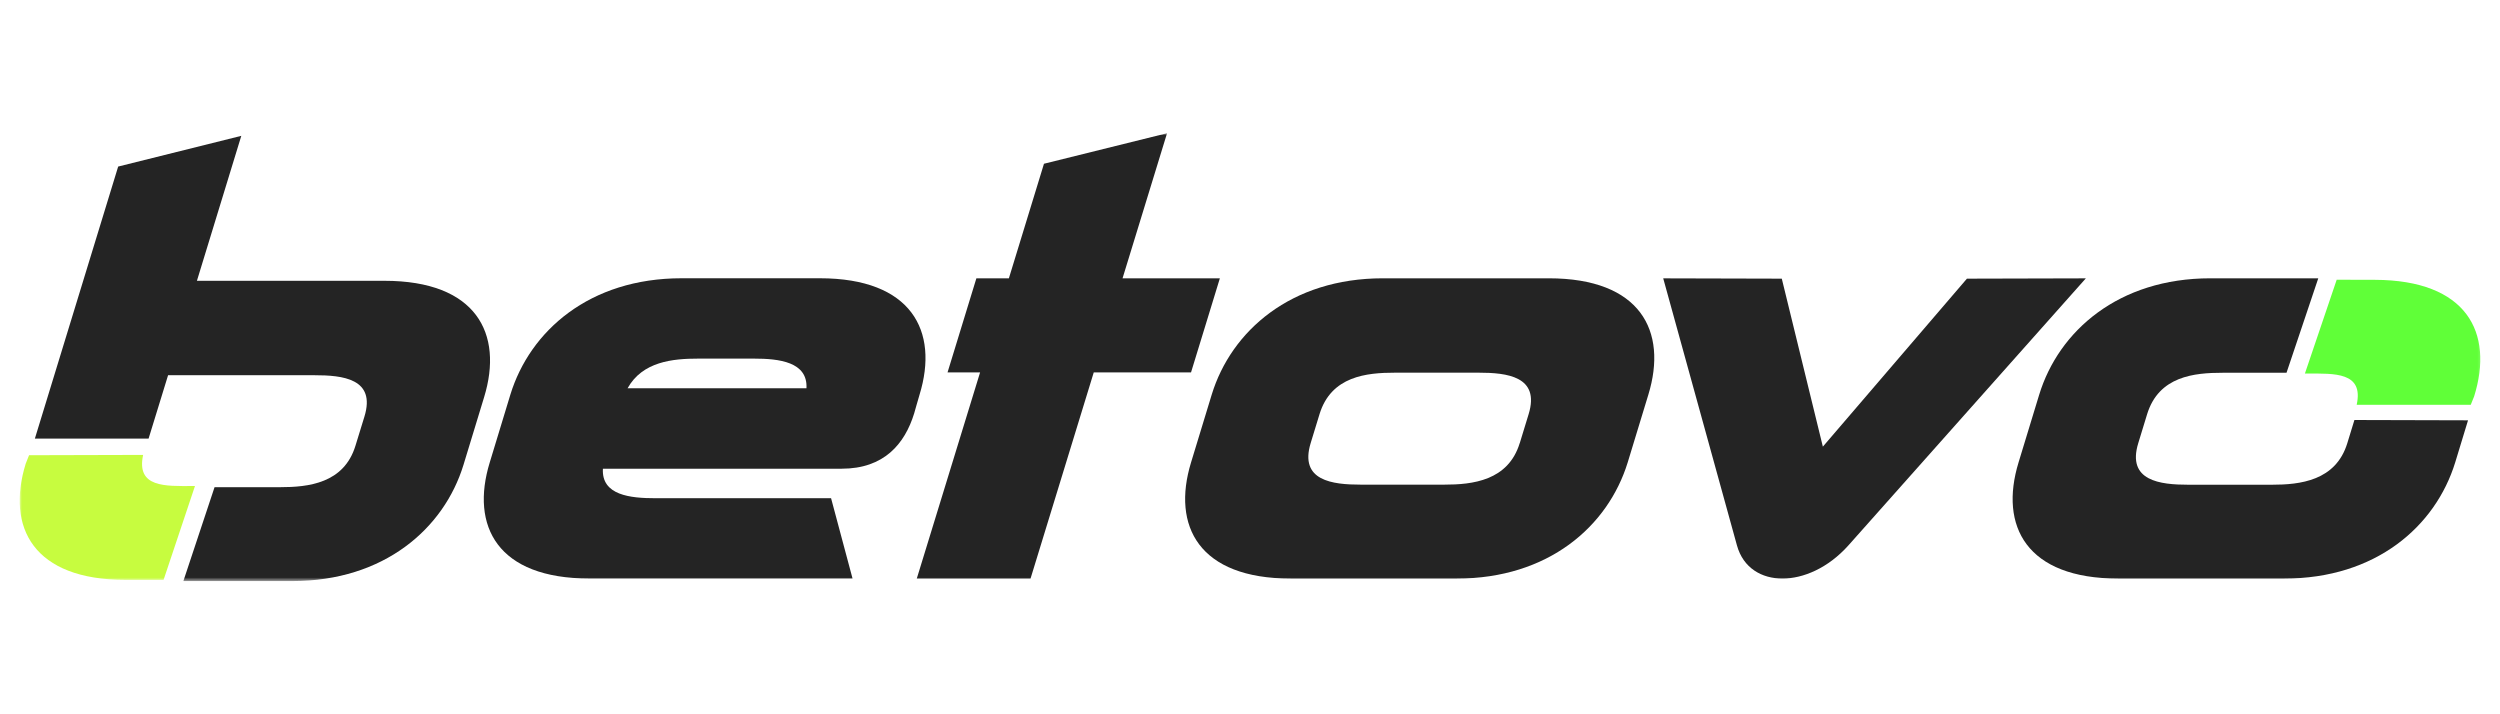 <?xml version="1.0" encoding="utf-8"?>
<svg height="160" id="betovo" viewBox="0 0 560 160" width="560" xmlns="http://www.w3.org/2000/svg">
<defs>
<style>
      .cls-1 {
        fill: #242424;
      }

      .cls-1, .cls-2, .cls-3 {
        fill-rule: evenodd;
      }

      .cls-1, .cls-2, .cls-3, .cls-4 {
        stroke-width: 0px;
      }

      .cls-5 {
        mask: url(#mask);
      }

      .cls-2 {
        fill: #c7fc3f;
      }

      .cls-3 {
        fill: #60ff38;
      }

      .cls-4 {
        fill: #fff;
      }
    </style>
<mask height="100.32" id="mask" maskUnits="userSpaceOnUse" width="551.78" x="4.41" y="29.84">
<g data-name="mask0 247 2557" id="mask0_247_2557">
<path class="cls-4" d="M556.19,29.84H4.41v100.32h551.78V29.84Z"/>
</g>
</mask>
</defs>
<g class="cls-5">
<g>
<path class="cls-1" d="M41.08,130.16h24.43c20.5,0,33.93-11.73,38.31-26.03l4.62-15.16c4.38-14.3-1.8-26.07-22.31-26.07h-42.02l9.94-32.47-27.58,6.88L7.81,98.25h25.47l4.37-14.2h32.79c6.3,0,13.81.75,11.19,9.27l-2,6.5c-2.58,8.48-10.6,9.31-16.9,9.31h-14.67l-6.99,21.04Z"/>
<path class="cls-1" d="M140.58,86.97c3.33-5.99,10.13-6.64,15.8-6.64h12.53c5.59,0,12.05.72,11.74,6.64h-40.06ZM109.71,103.56c-4.39,14.3,1.72,26.03,22.33,26.03h58.93l-4.81-17.99h-39.37c-5.59,0-12.09-.65-11.74-6.61h53.49c9.47,0,14.12-5.54,16.23-12.38.28-.89.63-2.33,1.21-4.21,4.39-14.3-1.84-26.07-22.33-26.07h-30.99c-20.58,0-33.95,11.77-38.34,26.07l-4.61,15.16Z"/>
<path class="cls-1" d="M309.75,62.34c-20.54,0-33.95,11.77-38.33,26.07l-4.62,15.16c-4.38,14.3,1.8,26.03,22.34,26.03h37.17c20.5,0,33.88-11.67,38.3-26.03l4.62-15.16c4.38-14.3-1.8-26.07-22.3-26.07h-37.17ZM340.42,99.25c-2.58,8.45-10.61,9.31-16.9,9.31h-18.7c-6.34,0-13.81-.85-11.23-9.31l1.99-6.5c2.62-8.51,10.56-9.27,16.91-9.27h18.74c6.3,0,13.77.82,11.19,9.27l-1.99,6.5Z"/>
<path class="cls-1" d="M230.84,129.6l14.16-46.18h21.79l6.46-21.08h-21.8l9.97-32.5-27.57,6.84-7.86,25.66h-7.28l-6.46,21.08h7.29l-14.18,46.18h25.48Z"/>
<path class="cls-1" d="M399.27,129.6c4.61,0,10.21-2.32,14.79-7.45l53.17-59.8-26.64.07-32.27,37.63-9.2-37.63-26.56-.07,16.51,59.8c1.41,5.13,5.59,7.45,10.21,7.45Z"/>
<path class="cls-1" d="M495.11,62.34c-20.54,0-33.95,11.77-38.33,26.07l-4.62,15.16c-4.38,14.3,1.8,26.03,22.34,26.03h37.17c20.5,0,33.88-11.67,38.3-26.03l2.87-9.42-25.45-.07-1.59,5.19c-2.59,8.45-10.61,9.31-16.91,9.31h-18.7c-6.33,0-13.81-.85-11.22-9.31l1.99-6.5c2.62-8.51,10.56-9.27,16.9-9.27h14.32l7.11-21.15h-24.18Z"/>
<path class="cls-3" d="M516.3,83.67l7.12-21.01,8.55.02c20.54.06,26.71,11.75,22.24,26.1l-.76,1.89h-25.55c1.62-7.38-5.02-6.98-11.01-7h-.59Z"/>
<path class="cls-2" d="M43.68,108.85l-7.04,21.04h-8.55c-20.54,0-26.76-11.67-22.33-26.03l.75-1.89,25.55-.07c-1.59,7.38,5.03,6.97,11.04,6.97h.59Z"/>
</g>
</g>
</svg>